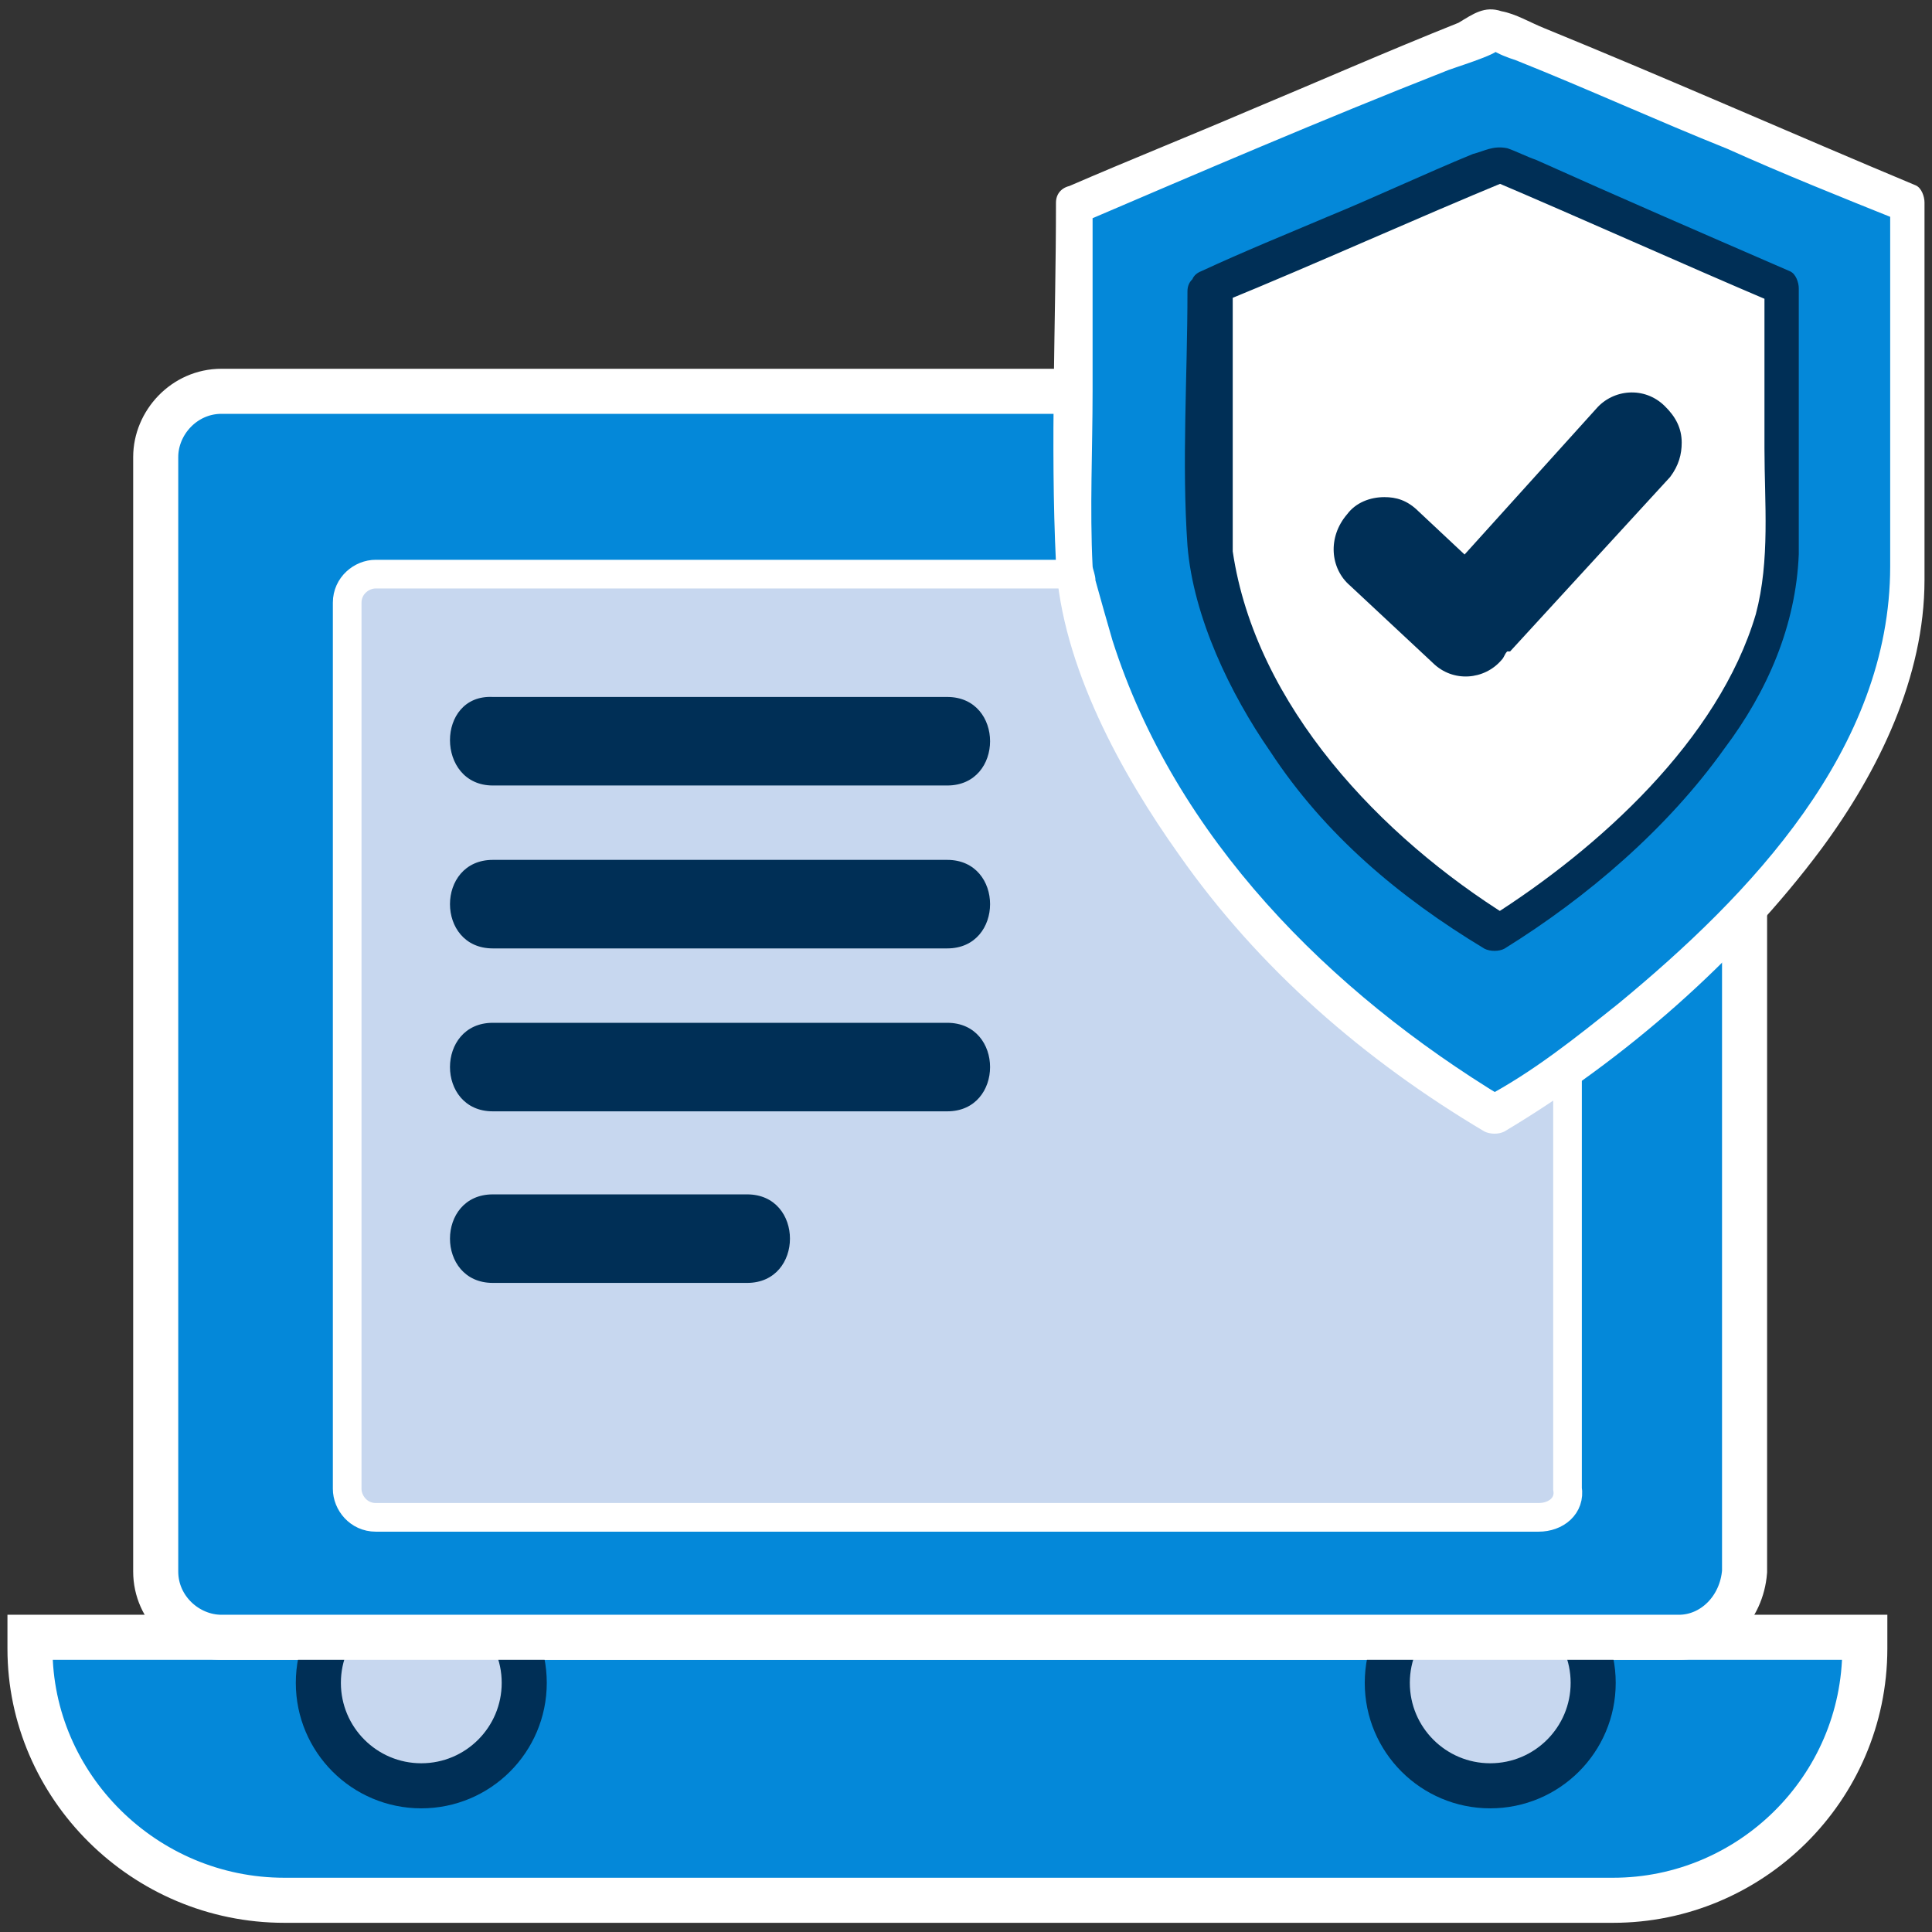 <?xml version="1.0" encoding="UTF-8"?> <svg xmlns="http://www.w3.org/2000/svg" xmlns:xlink="http://www.w3.org/1999/xlink" version="1.1" id="Layer_1" x="0px" y="0px" viewBox="0 0 67 67" style="enable-background:new 0 0 67 67;" xml:space="preserve"><rect x="0" y="0" width="67" height="67" fill="#333333" stroke="none"/> <style type="text/css"> .st0{fill:#0488D9;stroke:#FFFFFF;stroke-width:1.563;stroke-miterlimit:10;} .st1{fill:#C7D7EF;stroke:#002F56;stroke-width:1.563;stroke-miterlimit:10;} .st2{fill:#C7D7EF;stroke:#FFFFFF;stroke-width:0.994;stroke-miterlimit:10;} .st3{fill:none;} .st4{fill:#002F56;} .st5{fill:#0488D9;} .st6{fill:#FFFFFF;} </style> <g> <path class="st0" d="M55.94,65.9H9.86c-4.86,0-8.82-3.96-8.82-8.72v-0.4h63.63v0.4C64.66,62.03,60.7,65.9,55.94,65.9z"></path> <circle class="st1" cx="14.61" cy="58.36" r="3.57"></circle> <circle class="st1" cx="51.68" cy="58.36" r="3.57"></circle> <path class="st0" d="M58.22,56.78H7.68c-1.19,0-2.28-0.99-2.28-2.28V15.85c0-1.19,0.99-2.28,2.28-2.28h50.54 c1.19,0,2.28,0.99,2.28,2.28V54.5C60.4,55.79,59.41,56.78,58.22,56.78z"></path> <path class="st2" d="M53.36,52.62H13.03c-0.59,0-0.99-0.5-0.99-0.99V20.9c0-0.59,0.5-0.99,0.99-0.99h40.34 c0.59,0,0.99,0.5,0.99,0.99v30.72C54.46,52.22,53.96,52.62,53.36,52.62z"></path> <g> <line class="st3" x1="17.09" y1="25.66" x2="32.85" y2="25.66"></line> <g> <path class="st4" d="M17.09,27.24c5.25,0,10.51,0,15.76,0c1.98,0,1.98-3.07,0-3.07c-5.25,0-10.51,0-15.76,0 C15.11,24.07,15.11,27.24,17.09,27.24L17.09,27.24z"></path> </g> </g> <g> <line class="st3" x1="17.09" y1="31.31" x2="32.85" y2="31.31"></line> <g> <path class="st4" d="M17.09,32.89c5.25,0,10.51,0,15.76,0c1.98,0,1.98-3.07,0-3.07c-5.25,0-10.51,0-15.76,0 C15.11,29.82,15.11,32.89,17.09,32.89L17.09,32.89z"></path> </g> </g> <g> <g> <path class="st4" d="M17.09,38.54c5.25,0,10.51,0,15.76,0c1.98,0,1.98-3.07,0-3.07c-5.25,0-10.51,0-15.76,0 C15.11,35.47,15.11,38.54,17.09,38.54L17.09,38.54z"></path> </g> </g> <g> <g> <path class="st4" d="M17.09,44.49c2.97,0,5.85,0,8.82,0c1.98,0,1.98-3.07,0-3.07c-2.97,0-5.85,0-8.82,0 C15.11,41.42,15.11,44.49,17.09,44.49L17.09,44.49z"></path> </g> </g> <g> <path class="st5" d="M37.31,7.03v12.59c0,0,1.09,11.1,14.47,19.03c0,0,14.27-8.52,14.37-18.63V7.03L51.78,0.98L37.31,7.03z"></path> <g> <path class="st6" d="M36.62,7.03c0,4.16-0.2,8.32,0,12.49c0.2,3.57,2.28,7.33,4.26,10.11c2.77,3.96,6.44,7.14,10.6,9.61 c0.2,0.1,0.5,0.1,0.69,0c4.16-2.48,8.13-5.95,11-9.81c1.98-2.68,3.57-5.95,3.57-9.32c0-1.98,0-4.06,0-6.05c0-2.38,0-4.66,0-7.04 c0-0.2-0.1-0.5-0.3-0.59c-4.26-1.78-8.52-3.67-12.88-5.45c-0.5-0.2-0.99-0.5-1.49-0.59c-0.59-0.2-0.99,0.1-1.49,0.4 c-2.48,0.99-4.96,2.08-7.33,3.07c-2.08,0.89-4.06,1.68-6.14,2.58c-0.79,0.3-0.4,1.59,0.4,1.29c4.16-1.78,8.32-3.57,12.59-5.25 c0.2-0.1,1.88-0.59,1.88-0.79c0,0.1-0.69-0.3-0.3,0c0.3,0.2,0.59,0.3,0.89,0.4c2.48,0.99,4.86,2.08,7.33,3.07 c1.98,0.89,3.96,1.68,5.95,2.48c-0.1-0.2-0.2-0.4-0.3-0.59c0,4.16,0,8.42,0,12.59c0,6.34-4.86,11.4-9.42,15.16 c-1.49,1.19-2.97,2.38-4.66,3.27c0.2,0,0.4,0,0.69,0c-6.05-3.67-11.4-9.02-13.58-15.86c-0.2-0.69-0.4-1.39-0.59-2.08 c0-0.2-0.1-0.4-0.1-0.5c0,0.1,0,0.1,0,0c-0.1-1.98,0-4.06,0-6.05c0-2.18,0-4.36,0-6.54C37.9,6.23,36.62,6.23,36.62,7.03z"></path> </g> </g> <g> <path class="st6" d="M41.77,10.1v8.92c0,0,0.79,7.83,10.01,13.48c0,0,9.81-5.95,9.81-13.08V10.2l-9.81-4.26L41.77,10.1z"></path> <g> <path class="st4" d="M41.18,10.1c0,2.97-0.2,5.95,0,8.82c0.2,2.48,1.49,5.15,2.87,7.14c1.88,2.87,4.46,5.05,7.43,6.84 c0.2,0.1,0.5,0.1,0.69,0c2.87-1.78,5.65-4.16,7.63-6.94c1.49-1.98,2.48-4.26,2.58-6.74c0-1.39,0-2.87,0-4.26 c0-1.68,0-3.37,0-4.96c0-0.2-0.1-0.5-0.3-0.59c-2.97-1.29-5.95-2.58-8.82-3.87c-0.3-0.1-0.69-0.3-0.99-0.4 c-0.5-0.1-0.79,0.1-1.19,0.2c-1.68,0.69-3.37,1.49-5.05,2.18c-1.39,0.59-2.87,1.19-4.36,1.88c-0.79,0.3-0.1,1.39,0.69,1.09 C45.73,9.11,49,7.62,52.37,6.23c-0.2,0-0.4,0-0.69,0c3.27,1.39,6.54,2.87,9.81,4.26c-0.1-0.2-0.2-0.4-0.3-0.59 c0,1.88,0,3.77,0,5.65c0,1.88,0.2,3.87-0.3,5.75c-1.29,4.36-5.45,8.13-9.22,10.51c0.2,0,0.4,0,0.69,0 c-4.46-2.77-8.82-7.33-9.61-12.69c0-0.1,0-0.2,0-0.59c0-0.99,0-2.08,0-3.07c0-1.78,0-3.67,0-5.45 C42.46,9.31,41.18,9.31,41.18,10.1z"></path> </g> </g> <g> <path class="st4" d="M58.32,15.35c0,0.4-0.1,0.79-0.4,1.19l-5.55,6.05c0,0,0,0-0.1,0c-0.1,0.1-0.1,0.2-0.2,0.3 c-0.59,0.69-1.68,0.79-2.38,0.1l-2.87-2.68c-0.69-0.59-0.79-1.68-0.1-2.48c0.3-0.4,0.79-0.59,1.29-0.59c0.4,0,0.79,0.1,1.19,0.5 l1.59,1.49l4.56-5.05c0.59-0.69,1.68-0.79,2.38-0.1C58.12,14.46,58.32,14.86,58.32,15.35z"></path> </g> </g> </svg> 